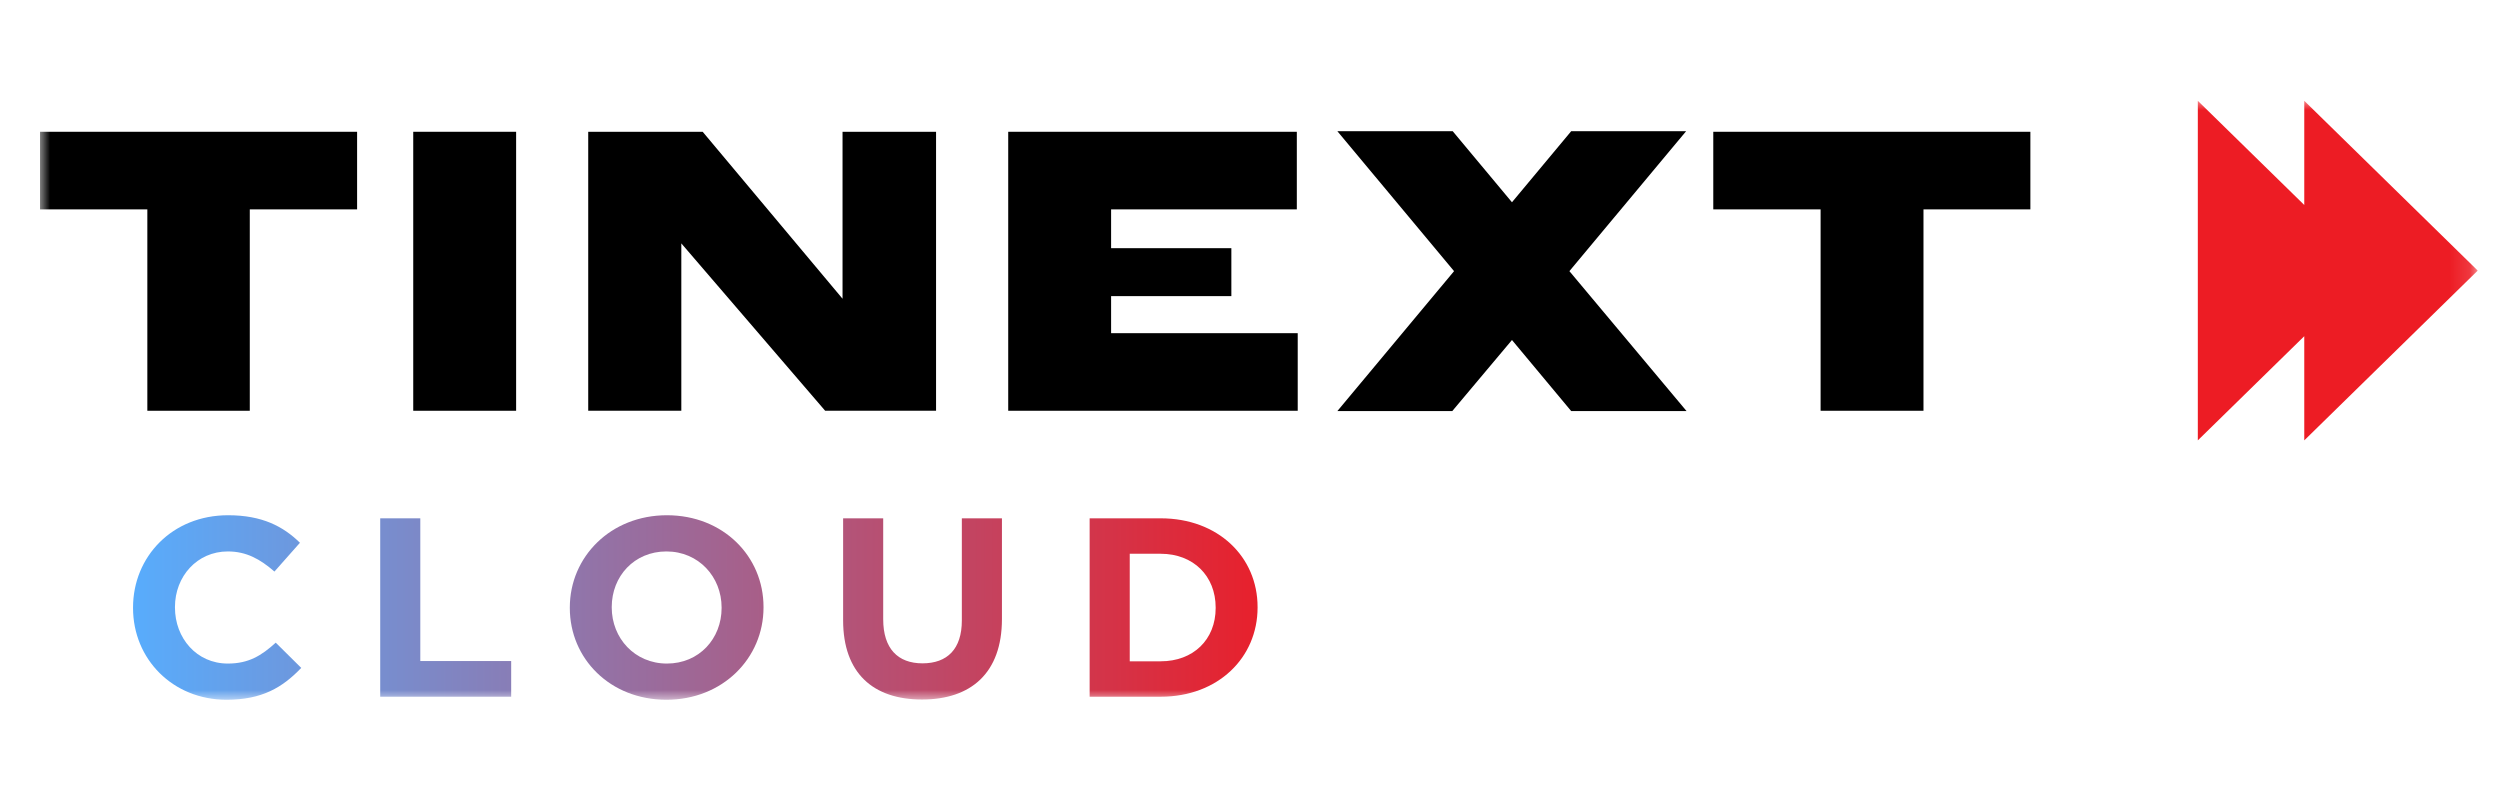 <?xml version="1.0" encoding="UTF-8"?>
<svg xmlns="http://www.w3.org/2000/svg" width="125" height="40" viewBox="0 0 125 40" fill="none">
  <mask id="mask0_2455_763" style="mask-type:luminance" maskUnits="userSpaceOnUse" x="2" y="5" width="122" height="30">
    <path d="M123.875 5H2V35H123.875V5Z" fill="white"></path>
  </mask>
  <g mask="url(#mask0_2455_763)">
    <path d="M115.213 5.04V10.249L109.891 5.04V22.019L115.213 16.81V22.019L123.875 13.54V13.518L115.213 5.04Z" fill="#ED1C24"></path>
    <path d="M25.806 6.589H20.662V20.538H25.806V6.589Z" fill="black"></path>
    <path d="M2 6.589V10.469H7.367V20.538H12.489V10.469H17.855V6.589H2Z" fill="black"></path>
    <path d="M86.999 6.589H85.664V10.469H91.03V20.538H96.174V10.469H101.519V6.589H86.999Z" fill="black"></path>
    <path d="M42.127 14.937L35.134 6.589H29.411V20.538H34.066V12.169L41.258 20.538H46.803V6.589H42.127V14.937Z" fill="black"></path>
    <path d="M55.555 16.659V14.806H61.568V12.409H55.555V10.469H64.841V6.589H63.906H50.411V20.538H64.886V16.659H55.555Z" fill="black"></path>
    <path d="M84.305 6.561H78.559L75.598 10.113L72.636 6.561H66.869L72.703 13.557L66.869 20.553H72.614L75.598 17.001L78.559 20.553H84.327L78.47 13.557L84.305 6.561Z" fill="black"></path>
    <path d="M54.482 34.836V25.916H58.036C60.901 25.916 62.879 27.841 62.879 30.351V30.376C62.879 32.886 60.901 34.836 58.036 34.836H54.482ZM58.036 27.688H56.487V33.065H58.036C59.664 33.065 60.783 31.982 60.783 30.402V30.376C60.783 28.796 59.664 27.688 58.036 27.688Z" fill="url(#paint0_linear_2455_763)"></path>
    <path d="M46.1 34.976C43.653 34.976 42.156 33.651 42.156 31.013V25.916H44.16V30.962C44.16 32.428 44.889 33.167 46.126 33.167C47.363 33.167 48.092 32.453 48.092 31.026V25.916H50.097V30.95C50.097 33.651 48.548 34.976 46.1 34.976Z" fill="url(#paint1_linear_2455_763)"></path>
    <path d="M33.32 34.988C30.508 34.988 28.491 32.936 28.491 30.4V30.375C28.491 27.839 30.534 25.762 33.346 25.762C36.158 25.762 38.176 27.814 38.176 30.349V30.375C38.176 32.911 36.133 34.988 33.32 34.988ZM33.346 33.178C34.961 33.178 36.08 31.929 36.08 30.4V30.375C36.08 28.846 34.935 27.572 33.32 27.572C31.706 27.572 30.587 28.82 30.587 30.349V30.375C30.587 31.904 31.732 33.178 33.346 33.178Z" fill="url(#paint2_linear_2455_763)"></path>
    <path d="M19.011 34.836V25.916H21.015V33.052H25.559V34.836H19.011Z" fill="url(#paint3_linear_2455_763)"></path>
    <path d="M11.326 34.988C8.644 34.988 6.652 32.962 6.652 30.4V30.375C6.652 27.839 8.605 25.762 11.404 25.762C13.11 25.762 14.164 26.323 14.997 27.138L13.722 28.578C13.005 27.954 12.316 27.572 11.391 27.572C9.855 27.572 8.748 28.82 8.748 30.349V30.375C8.748 31.904 9.829 33.178 11.391 33.178C12.433 33.178 13.071 32.783 13.787 32.133L15.062 33.395C14.125 34.376 13.097 34.988 11.326 34.988Z" fill="url(#paint4_linear_2455_763)"></path>
  </g>
  <defs>
    <linearGradient id="paint0_linear_2455_763" x1="5.963" y1="28.374" x2="65.105" y2="28.374" gradientUnits="userSpaceOnUse">
      <stop stop-color="#56AEFF"></stop>
      <stop offset="1" stop-color="#ED1B24"></stop>
    </linearGradient>
    <linearGradient id="paint1_linear_2455_763" x1="5.963" y1="28.374" x2="65.106" y2="28.374" gradientUnits="userSpaceOnUse">
      <stop stop-color="#56AEFF"></stop>
      <stop offset="1" stop-color="#ED1B24"></stop>
    </linearGradient>
    <linearGradient id="paint2_linear_2455_763" x1="5.963" y1="28.373" x2="65.105" y2="28.373" gradientUnits="userSpaceOnUse">
      <stop stop-color="#56AEFF"></stop>
      <stop offset="1" stop-color="#ED1B24"></stop>
    </linearGradient>
    <linearGradient id="paint3_linear_2455_763" x1="5.962" y1="28.374" x2="65.104" y2="28.374" gradientUnits="userSpaceOnUse">
      <stop stop-color="#56AEFF"></stop>
      <stop offset="1" stop-color="#ED1B24"></stop>
    </linearGradient>
    <linearGradient id="paint4_linear_2455_763" x1="5.962" y1="28.373" x2="65.105" y2="28.373" gradientUnits="userSpaceOnUse">
      <stop stop-color="#56AEFF"></stop>
      <stop offset="1" stop-color="#ED1B24"></stop>
    </linearGradient>
  </defs>
</svg>

